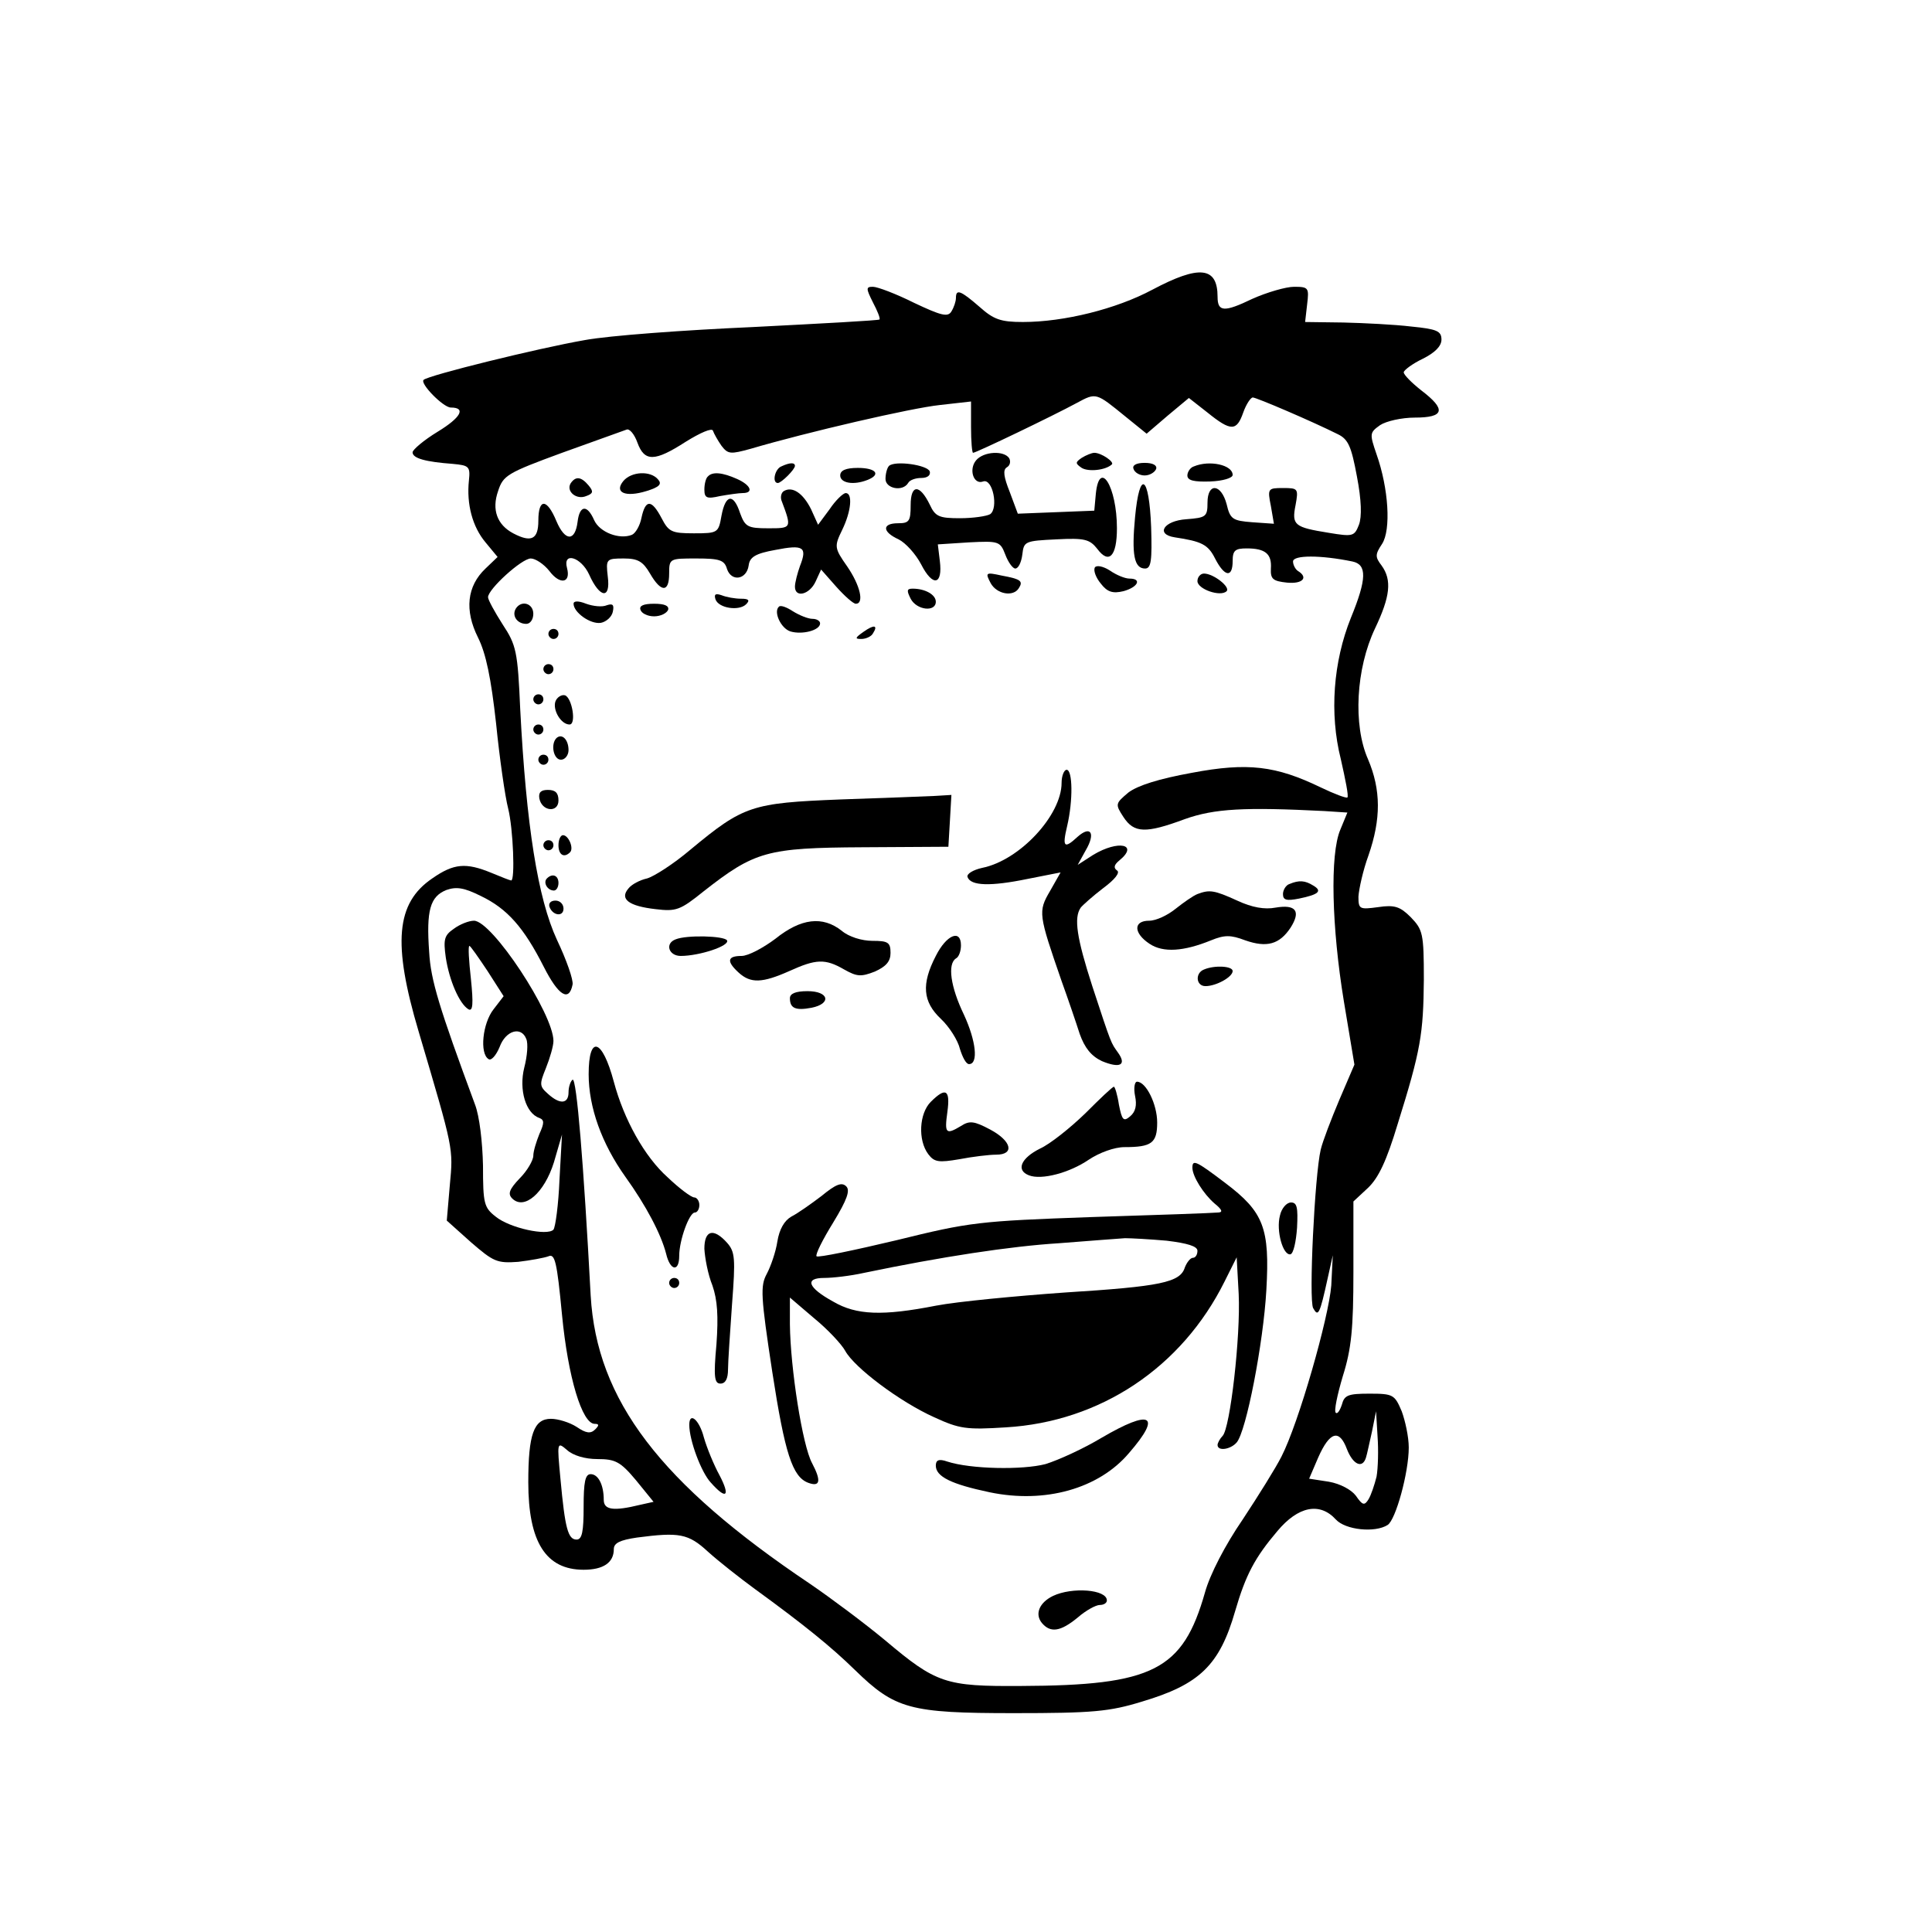 <?xml version="1.0" encoding="UTF-8" standalone="yes"?>
<svg version="1.0" xmlns="http://www.w3.org/2000/svg" width="384" height="384" viewBox="0 0 384 384" preserveAspectRatio="xMidYMid meet">
  <g transform="translate(0,384) scale(0.1,-0.1)" fill="#000000" stroke="none">
    <path d="M2290 3264 c-71 -38 -175 -64 -257 -64 -44 0 -58 5 -86 30 -38 33
-47 36 -47 18 0 -7 -4 -19 -9 -27 -7 -12 -21 -8 -74 17 -36 18 -73 32 -82 32
-14 0 -14 -3 0 -31 9 -17 15 -32 13 -34 -2 -2 -115 -8 -251 -15 -136 -6 -287
-17 -335 -26 -92 -16 -311 -70 -320 -79 -8 -7 39 -55 54 -55 31 0 20 -20 -26
-48 -28 -17 -50 -36 -50 -41 0 -12 26 -19 80 -23 32 -3 35 -5 32 -33 -5 -47 7
-92 33 -123 l24 -29 -24 -23 c-37 -35 -42 -83 -15 -137 16 -32 26 -81 36 -171
7 -70 18 -146 24 -169 10 -40 14 -143 6 -143 -2 0 -20 7 -39 15 -51 21 -75 19
-118 -11 -72 -49 -79 -129 -27 -304 70 -237 69 -231 62 -306 l-6 -70 48 -43
c45 -39 52 -42 94 -39 25 3 52 8 60 11 13 6 17 -11 27 -116 12 -125 40 -217
65 -217 9 0 9 -3 1 -11 -9 -9 -18 -8 -37 5 -14 9 -37 16 -51 16 -34 0 -45 -31
-45 -126 0 -119 35 -174 110 -174 39 0 60 14 60 41 0 12 12 18 46 23 84 11
102 8 141 -28 21 -19 63 -52 93 -74 99 -72 153 -116 199 -161 80 -78 109 -86
316 -86 157 0 190 3 255 23 114 34 154 72 185 180 21 72 39 106 84 159 41 49
84 58 116 23 19 -21 78 -27 103 -11 16 10 42 104 42 154 0 21 -7 53 -14 72
-14 33 -17 35 -64 35 -43 0 -50 -3 -55 -22 -4 -12 -9 -19 -12 -16 -4 3 3 36
14 73 17 54 21 94 21 207 l0 140 29 27 c21 20 37 54 59 127 46 147 51 179 52
287 0 92 -2 99 -26 124 -21 21 -32 25 -65 20 -37 -5 -39 -4 -39 21 1 15 9 52
20 82 25 72 25 130 -1 191 -30 68 -24 180 14 260 30 63 34 96 13 125 -13 17
-13 22 1 43 18 28 13 110 -11 178 -14 41 -14 43 7 58 12 8 43 15 69 15 59 0
63 16 13 54 -19 15 -35 31 -35 36 0 4 17 17 38 27 24 12 37 25 37 38 0 17 -9
21 -60 26 -33 4 -94 7 -135 8 l-76 1 4 35 c4 33 3 35 -26 35 -16 0 -54 -11
-83 -24 -56 -27 -69 -26 -69 4 0 60 -36 64 -130 14z m-53 -252 l42 -34 42 36
42 35 37 -29 c47 -38 58 -37 71 0 6 17 15 30 19 30 7 0 117 -47 169 -73 21
-10 27 -25 38 -84 9 -47 10 -80 4 -96 -9 -23 -12 -24 -60 -16 -68 11 -74 15
-66 55 6 33 5 34 -25 34 -30 0 -31 -1 -24 -36 l6 -35 -43 3 c-39 3 -44 6 -51
36 -11 41 -38 43 -38 3 0 -28 -3 -30 -42 -33 -45 -3 -62 -30 -23 -36 53 -8 66
-14 80 -42 19 -37 35 -39 35 -5 0 21 5 25 28 25 37 0 50 -11 48 -40 -1 -21 4
-25 32 -28 31 -3 43 10 22 23 -5 3 -10 12 -10 19 0 13 55 13 118 0 29 -6 29
-34 -3 -112 -35 -87 -43 -190 -20 -281 9 -40 16 -74 13 -76 -2 -2 -26 7 -53
20 -89 43 -145 50 -256 29 -66 -12 -107 -25 -126 -39 -26 -22 -27 -23 -10 -49
21 -32 44 -33 122 -4 59 21 119 24 277 16 l46 -3 -14 -34 c-21 -49 -17 -195 7
-341 l21 -126 -30 -70 c-16 -38 -33 -82 -37 -99 -12 -51 -24 -299 -15 -315 10
-18 13 -13 29 60 l10 45 -3 -60 c-5 -64 -65 -274 -99 -340 -11 -22 -46 -78
-77 -125 -35 -51 -65 -109 -75 -145 -44 -155 -103 -185 -366 -186 -150 -1
-168 5 -270 91 -41 34 -108 84 -149 112 -298 200 -424 365 -436 573 -14 262
-28 434 -36 429 -4 -3 -8 -14 -8 -25 0 -23 -17 -25 -41 -3 -17 15 -17 19 -4
51 8 20 15 44 15 54 0 54 -122 239 -158 239 -10 0 -28 -7 -40 -16 -19 -13 -21
-21 -16 -57 7 -46 27 -92 45 -103 9 -5 10 11 5 60 -4 36 -6 66 -3 66 2 0 18
-23 36 -50 l32 -50 -20 -26 c-22 -28 -28 -88 -10 -99 5 -4 15 7 22 24 12 33
43 42 53 16 4 -9 2 -34 -4 -57 -11 -44 3 -91 30 -100 10 -4 10 -10 0 -32 -6
-15 -12 -34 -12 -43 0 -9 -12 -30 -27 -45 -21 -22 -24 -31 -15 -40 24 -24 64
11 83 72 l16 55 -5 -90 c-2 -49 -8 -94 -12 -99 -12 -13 -87 3 -115 26 -23 18
-25 26 -25 101 -1 47 -7 99 -16 122 -71 192 -88 247 -91 303 -6 83 2 110 34
123 20 7 35 5 69 -12 52 -25 85 -62 125 -141 29 -57 50 -70 57 -35 2 9 -12 49
-31 89 -38 82 -61 227 -73 458 -5 116 -8 128 -35 169 -16 25 -29 49 -29 54 0
16 67 77 85 77 9 0 26 -11 37 -25 21 -28 43 -24 35 6 -9 33 28 22 44 -13 21
-47 43 -50 37 -4 -4 35 -3 36 32 36 28 0 38 -6 52 -30 22 -38 38 -38 38 0 0
30 1 30 54 30 46 0 56 -3 61 -21 9 -26 39 -21 43 7 2 17 14 24 53 31 56 11 64
6 49 -32 -5 -14 -10 -33 -10 -41 0 -23 29 -16 41 10 l11 24 30 -34 c17 -19 34
-34 39 -34 17 0 9 36 -17 74 -26 37 -26 40 -10 73 18 37 21 73 7 73 -5 0 -20
-14 -32 -32 l-23 -31 -14 31 c-16 32 -37 46 -54 36 -5 -3 -7 -11 -5 -18 21
-56 21 -56 -26 -56 -41 0 -46 3 -56 30 -13 40 -29 38 -37 -5 -6 -34 -7 -35
-55 -35 -44 0 -50 3 -64 30 -20 38 -32 38 -40 1 -3 -16 -12 -31 -19 -34 -25
-10 -64 5 -75 29 -14 32 -29 30 -33 -3 -5 -40 -25 -39 -42 1 -19 46 -36 46
-36 1 0 -37 -14 -44 -50 -25 -32 17 -43 47 -30 84 10 31 18 36 127 76 64 23
122 44 128 46 6 3 16 -9 22 -26 14 -38 34 -38 96 2 29 18 52 28 54 22 2 -6 10
-20 17 -30 13 -17 18 -17 58 -6 112 33 319 81 376 87 l62 7 0 -51 c0 -28 2
-51 4 -51 6 0 160 74 206 99 39 21 38 21 97 -27z m499 -2107 c-4 -16 -11 -37
-16 -45 -8 -13 -12 -12 -25 7 -9 12 -31 24 -54 28 l-39 6 18 42 c23 52 42 57
57 17 12 -31 31 -40 38 -17 2 6 7 30 12 52 l8 40 3 -50 c2 -27 1 -63 -2 -80z
m-1549 35 c36 0 46 -5 77 -42 l35 -43 -27 -6 c-53 -13 -72 -10 -72 10 0 30
-11 51 -26 51 -11 0 -14 -16 -14 -65 0 -49 -3 -65 -14 -65 -17 0 -23 22 -32
120 -7 74 -7 75 13 58 12 -11 36 -18 60 -18z"/>
    <path d="M1940 2925 c-15 -18 -5 -49 14 -42 19 7 31 -53 14 -65 -7 -4 -34 -8
-60 -8 -41 0 -49 3 -60 27 -20 41 -38 41 -38 -1 0 -32 -3 -36 -25 -36 -32 0
-32 -17 1 -32 14 -7 34 -29 45 -50 23 -45 43 -41 37 7 l-4 33 62 4 c59 3 62 2
72 -24 6 -16 15 -28 20 -28 6 0 12 12 14 28 3 26 5 27 68 30 56 3 66 0 81 -19
23 -31 39 -15 39 41 0 83 -35 139 -42 68 l-3 -33 -76 -3 -76 -3 -16 43 c-12
30 -14 44 -6 49 7 4 8 12 5 18 -10 16 -51 14 -66 -4z"/>
    <path d="M2150 2930 c-13 -9 -13 -11 0 -20 13 -8 47 -5 60 7 5 5 -21 23 -35
23 -5 0 -17 -5 -25 -10z"/>
    <path d="M1553 2913 c-13 -5 -19 -33 -7 -33 7 0 34 27 34 34 0 7 -10 7 -27 -1z"/>
    <path d="M1767 2914 c-4 -4 -7 -16 -7 -26 0 -19 34 -26 45 -8 3 6 15 10 26 10
12 0 19 5 17 13 -5 13 -69 22 -81 11z"/>
    <path d="M2253 2908 c2 -7 12 -13 22 -13 10 0 20 6 23 13 2 7 -6 12 -23 12
-17 0 -25 -5 -22 -12z"/>
    <path d="M2373 2913 c-7 -2 -13 -11 -13 -18 0 -10 13 -13 45 -12 26 1 45 7 45
13 0 20 -46 30 -77 17z"/>
    <path d="M1670 2895 c0 -15 26 -20 54 -9 28 11 17 24 -19 24 -24 0 -35 -5 -35
-15z"/>
    <path d="M1239 2884 c-19 -23 4 -33 46 -20 26 8 31 14 23 23 -15 18 -53 16
-69 -3z"/>
    <path d="M1407 2893 c-4 -3 -7 -15 -7 -26 0 -17 5 -19 31 -13 17 3 38 6 45 6
23 0 16 16 -11 28 -29 13 -49 15 -58 5z"/>
    <path d="M1134 2879 c-9 -16 12 -33 31 -25 14 5 15 9 5 21 -15 18 -26 19 -36
4z"/>
    <path d="M2256 2812 c-7 -74 -2 -102 20 -102 12 0 14 16 12 82 -4 104 -23 116
-32 20z"/>
    <path d="M2176 2712 c-3 -6 2 -20 12 -32 13 -17 24 -20 45 -15 29 8 37 25 12
25 -9 0 -26 7 -39 16 -14 9 -27 11 -30 6z"/>
    <path d="M1969 2681 c12 -22 45 -28 56 -10 9 14 4 18 -34 25 -32 7 -33 6 -22
-15z"/>
    <path d="M2380 2685 c0 -16 46 -32 58 -20 8 8 -26 35 -45 35 -7 0 -13 -7 -13
-15z"/>
    <path d="M1810 2650 c12 -23 50 -27 50 -6 0 14 -21 26 -46 26 -12 0 -12 -4 -4
-20z"/>
    <path d="M1422 2649 c6 -18 47 -24 61 -10 8 8 5 11 -10 11 -12 0 -29 3 -39 7
-12 4 -15 2 -12 -8z"/>
    <path d="M1140 2640 c0 -17 33 -41 54 -38 11 2 22 12 24 22 3 14 0 17 -12 13
-9 -4 -27 -2 -41 3 -15 6 -25 6 -25 0z"/>
    <path d="M1025 2630 c-8 -14 3 -30 21 -30 8 0 14 9 14 20 0 21 -24 28 -35 10z"/>
    <path d="M1273 2628 c2 -7 14 -13 27 -13 13 0 25 6 28 13 2 8 -7 12 -28 12
-21 0 -30 -4 -27 -12z"/>
    <path d="M1548 2634 c-11 -10 4 -43 23 -49 23 -7 59 2 59 16 0 5 -7 9 -15 9
-9 0 -26 7 -39 15 -12 8 -25 13 -28 9z"/>
    <path d="M1716 2584 c-17 -12 -17 -14 -4 -14 9 0 20 5 23 11 11 17 2 18 -19 3z"/>
    <path d="M1090 2580 c0 -5 5 -10 10 -10 6 0 10 5 10 10 0 6 -4 10 -10 10 -5 0
-10 -4 -10 -10z"/>
    <path d="M1080 2510 c0 -5 5 -10 10 -10 6 0 10 5 10 10 0 6 -4 10 -10 10 -5 0
-10 -4 -10 -10z"/>
    <path d="M1060 2450 c0 -5 5 -10 10 -10 6 0 10 5 10 10 0 6 -4 10 -10 10 -5 0
-10 -4 -10 -10z"/>
    <path d="M1104 2446 c-6 -17 11 -46 28 -46 14 0 5 53 -9 58 -7 2 -16 -4 -19
-12z"/>
    <path d="M1060 2390 c0 -5 5 -10 10 -10 6 0 10 5 10 10 0 6 -4 10 -10 10 -5 0
-10 -4 -10 -10z"/>
    <path d="M1106 2373 c-12 -12 -6 -43 9 -43 8 0 15 9 15 19 0 21 -13 34 -24 24z"/>
    <path d="M1070 2330 c0 -5 5 -10 10 -10 6 0 10 5 10 10 0 6 -4 10 -10 10 -5 0
-10 -4 -10 -10z"/>
    <path d="M2110 2284 c0 -64 -83 -154 -158 -169 -18 -4 -31 -12 -29 -18 6 -18
46 -19 119 -4 l66 13 -21 -37 c-24 -41 -23 -46 23 -179 13 -36 29 -83 36 -105
10 -28 23 -44 44 -54 36 -15 50 -8 32 17 -14 20 -12 13 -51 132 -31 96 -37
136 -23 156 4 5 24 23 45 39 23 17 34 31 27 35 -7 5 -6 11 5 20 39 32 -2 41
-52 11 l-31 -20 16 29 c20 34 10 50 -16 27 -27 -25 -31 -21 -21 21 12 51 11
112 -1 112 -5 0 -10 -12 -10 -26z"/>
    <path d="M1072 2253 c5 -26 38 -29 38 -4 0 15 -6 21 -21 21 -14 0 -19 -5 -17
-17z"/>
    <path d="M1670 2251 c-176 -7 -192 -12 -298 -100 -33 -28 -72 -53 -86 -57 -14
-3 -31 -12 -37 -20 -18 -21 1 -35 54 -41 41 -5 49 -2 95 35 102 80 126 87 317
88 l170 1 3 51 3 52 -33 -2 c-18 -1 -103 -4 -188 -7z"/>
    <path d="M1110 2160 c0 -19 11 -26 23 -14 8 8 -3 34 -14 34 -5 0 -9 -9 -9 -20z"/>
    <path d="M1080 2160 c0 -5 5 -10 10 -10 6 0 10 5 10 10 0 6 -4 10 -10 10 -5 0
-10 -4 -10 -10z"/>
    <path d="M1087 2094 c-8 -8 1 -24 14 -24 5 0 9 7 9 15 0 15 -12 20 -23 9z"/>
    <path d="M2563 2083 c-7 -2 -13 -12 -13 -20 0 -12 7 -14 32 -9 39 8 47 15 28
26 -16 10 -28 11 -47 3z"/>
    <path d="M2380 2063 c-8 -3 -28 -17 -43 -29 -16 -13 -39 -24 -53 -24 -32 0
-31 -25 1 -46 27 -18 68 -15 122 7 27 11 39 11 68 0 43 -15 68 -8 90 25 21 33
11 47 -30 40 -21 -4 -46 0 -76 14 -46 21 -55 22 -79 13z"/>
    <path d="M1092 2038 c6 -18 28 -21 28 -4 0 9 -7 16 -16 16 -9 0 -14 -5 -12
-12z"/>
    <path d="M1541 1974 c-24 -18 -54 -34 -67 -34 -29 0 -30 -11 -6 -33 24 -22 47
-21 101 3 53 24 71 25 109 3 25 -14 33 -15 61 -4 22 10 31 20 31 37 0 21 -5
24 -36 24 -21 0 -47 8 -61 20 -38 30 -81 25 -132 -16z"/>
    <path d="M1343 1973 c-22 -8 -14 -33 10 -33 37 0 98 20 92 31 -6 9 -80 11
-102 2z"/>
    <path d="M1860 1940 c-29 -56 -26 -91 10 -125 17 -16 34 -43 38 -60 5 -16 12
-30 18 -30 19 0 14 46 -10 98 -27 56 -33 101 -16 112 6 3 10 15 10 26 0 33
-29 21 -50 -21z"/>
    <path d="M2393 1913 c-18 -7 -16 -33 3 -33 21 0 54 18 54 30 0 10 -36 12 -57
3z"/>
    <path d="M1570 1856 c0 -20 11 -25 43 -19 40 8 35 33 -8 33 -24 0 -35 -5 -35
-14z"/>
    <path d="M1170 1705 c0 -66 26 -138 73 -204 41 -57 71 -114 81 -153 8 -34 26
-37 26 -4 0 31 20 86 31 86 5 0 9 7 9 15 0 8 -5 15 -10 15 -6 0 -30 18 -53 40
-46 41 -87 115 -107 190 -23 86 -50 94 -50 15z"/>
    <path d="M2256 1662 c4 -19 1 -32 -10 -41 -13 -11 -16 -7 -22 23 -3 20 -8 36
-10 36 -3 0 -28 -24 -57 -53 -30 -29 -70 -61 -90 -70 -38 -19 -48 -43 -22 -53
25 -10 81 5 119 31 21 14 51 25 71 25 54 0 65 8 65 49 0 36 -22 81 -40 81 -5
0 -7 -13 -4 -28z"/>
    <path d="M1850 1650 c-23 -23 -26 -76 -5 -104 12 -16 21 -17 62 -10 26 5 59 9
73 9 37 0 31 27 -12 50 -32 17 -41 18 -58 7 -30 -18 -33 -15 -27 28 6 44 -3
50 -33 20z"/>
    <path d="M2370 1519 c0 -17 22 -52 44 -71 16 -13 17 -18 6 -18 -8 -1 -121 -5
-250 -9 -225 -8 -242 -10 -388 -46 -84 -20 -156 -35 -159 -32 -3 3 12 33 33
67 28 46 34 64 26 72 -9 9 -21 4 -49 -19 -21 -16 -48 -35 -60 -41 -14 -8 -24
-25 -28 -50 -3 -20 -13 -49 -21 -64 -13 -24 -12 -44 11 -195 25 -162 40 -208
71 -220 24 -9 27 3 8 39 -19 35 -43 188 -44 276 l0 53 48 -41 c27 -22 55 -52
62 -65 18 -33 108 -101 177 -132 50 -23 64 -25 142 -20 188 11 350 119 435
290 l24 48 4 -73 c4 -84 -17 -267 -32 -282 -5 -5 -10 -14 -10 -18 0 -13 26 -9
38 5 19 22 53 197 59 303 7 123 -5 155 -82 213 -58 44 -65 47 -65 30z m-51
-145 c41 -5 61 -11 61 -20 0 -8 -4 -14 -9 -14 -5 0 -12 -9 -16 -19 -9 -30 -48
-38 -239 -50 -98 -7 -213 -18 -255 -26 -107 -21 -159 -19 -205 8 -51 28 -57
47 -18 47 17 0 52 4 79 10 154 32 291 53 388 59 61 5 119 9 131 10 12 0 49 -2
83 -5z"/>
    <path d="M2544 1424 c-8 -30 6 -80 21 -77 6 2 11 25 13 53 2 40 0 50 -12 50
-9 0 -19 -12 -22 -26z"/>
    <path d="M1400 1358 c1 -18 7 -51 16 -73 10 -29 12 -61 8 -117 -6 -65 -4 -78
8 -78 10 0 15 10 15 28 0 15 4 73 8 130 7 91 6 104 -10 122 -27 30 -45 25 -45
-12z"/>
    <path d="M1330 1290 c0 -5 5 -10 10 -10 6 0 10 5 10 10 0 6 -4 10 -10 10 -5 0
-10 -4 -10 -10z"/>
    <path d="M1370 1008 c0 -31 24 -95 43 -115 31 -35 39 -27 17 15 -11 20 -25 54
-31 75 -9 35 -29 52 -29 25z"/>
    <path d="M2189 982 c-35 -21 -85 -44 -111 -52 -46 -12 -149 -10 -195 5 -17 6
-23 3 -23 -8 0 -22 31 -37 107 -53 110 -23 217 7 277 78 66 76 44 88 -55 30z"/>
    <path d="M2093 668 c-27 -13 -37 -36 -22 -54 17 -20 37 -17 71 11 16 14 36 25
44 25 8 0 14 4 14 9 0 22 -69 27 -107 9z"/>
  </g>
</svg>